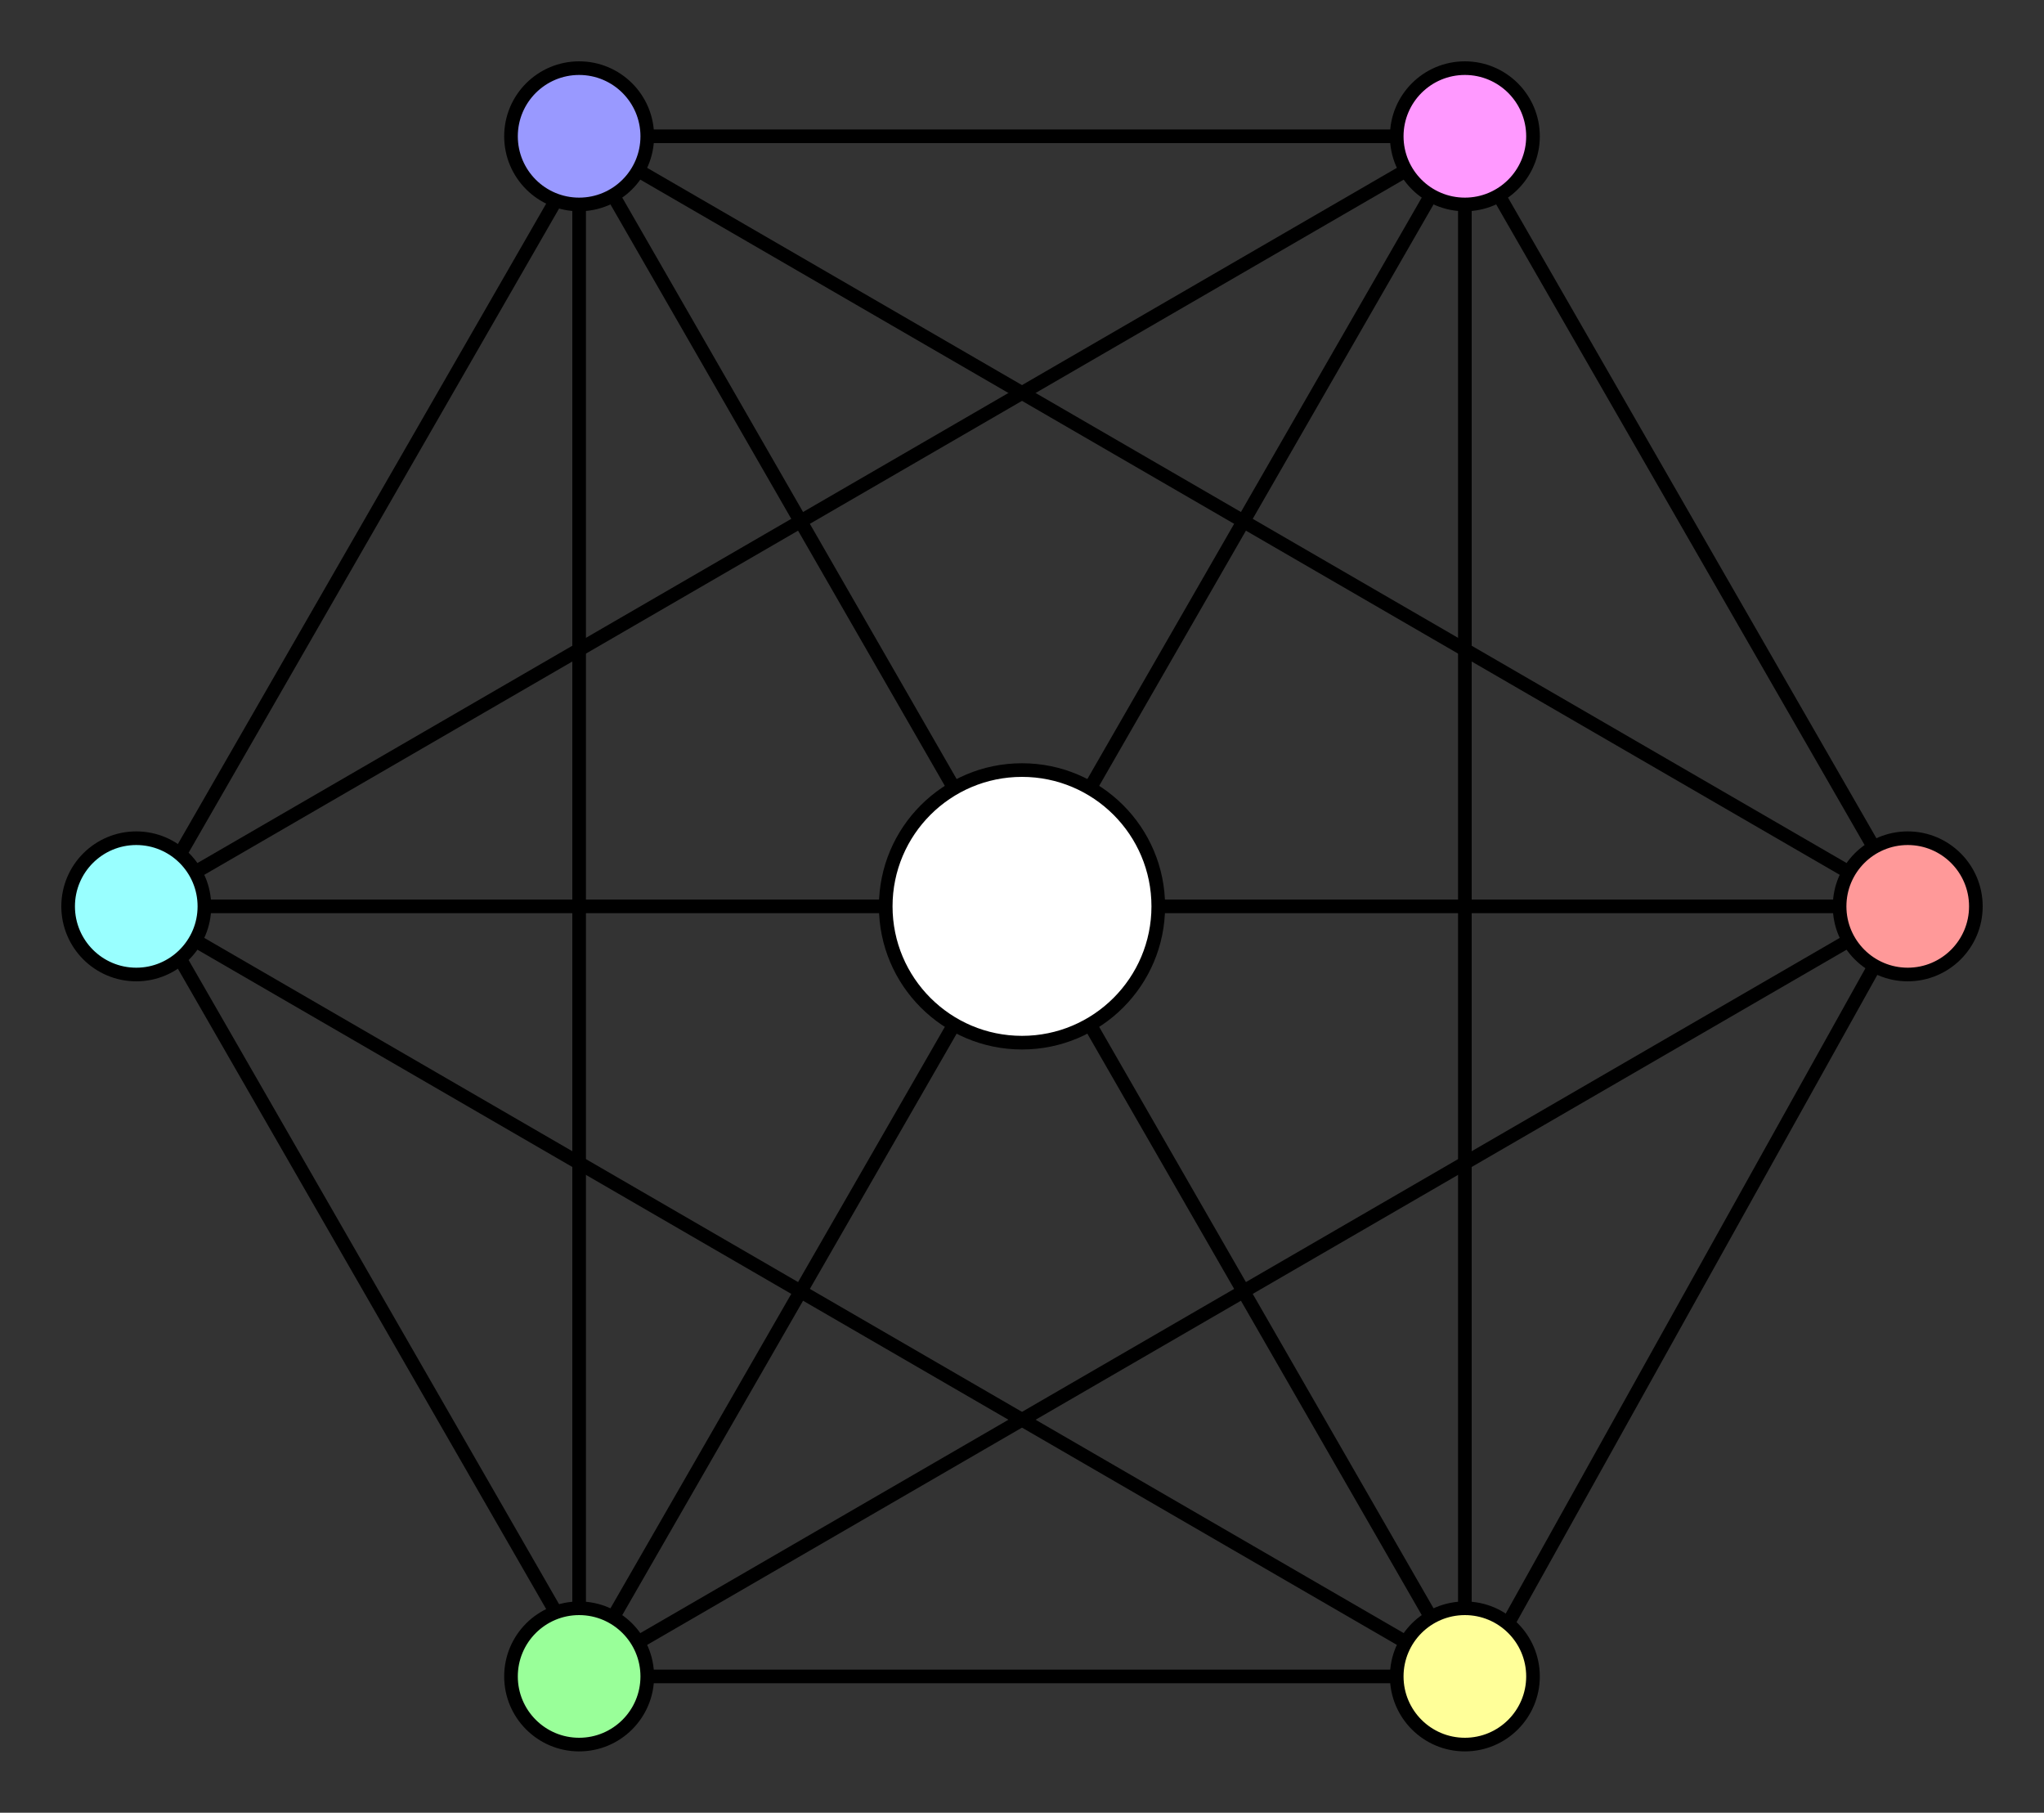 <svg width="300" height="266" xmlns="http://www.w3.org/2000/svg"><rect width="100%" height="100%" style="fill:#333333;stroke:none;opacity:1;fill-opacity:1"/><style>ellipse,line,path,rect{stroke:#000;stroke-width:2}path{fill:transparent}.red{fill:#f99}.yellow{fill:#ff9}.green{fill:#9f9}.teal{fill:#9ff}.blue{fill:#99f}.purple{fill:#f9f}.black{fill:#fff}</style><g transform="translate(150 133)"><path d="M-65-113H65L130 0 67 113H-63L-128 0l65-113"/><path d="M-65-113L130 0-65 113v-226"/><path d="M65-113v226L-130 0 65-113"/><path d="M-65-113L65 113"/><path d="M65-113L-65 113"/><path d="M-130 0h260"/><ellipse ry="20" rx="20" class="black"/><ellipse ry="10" rx="10" cx="130" class="red"/><ellipse ry="10" rx="10" cy="113" cx="65" class="yellow"/><ellipse ry="10" rx="10" cy="113" cx="-65" class="green"/><ellipse ry="10" rx="10" cx="-130" class="teal"/><ellipse ry="10" rx="10" cy="-113" cx="-65" class="blue"/><ellipse ry="10" rx="10" cy="-113" cx="65" class="purple"/></g></svg>